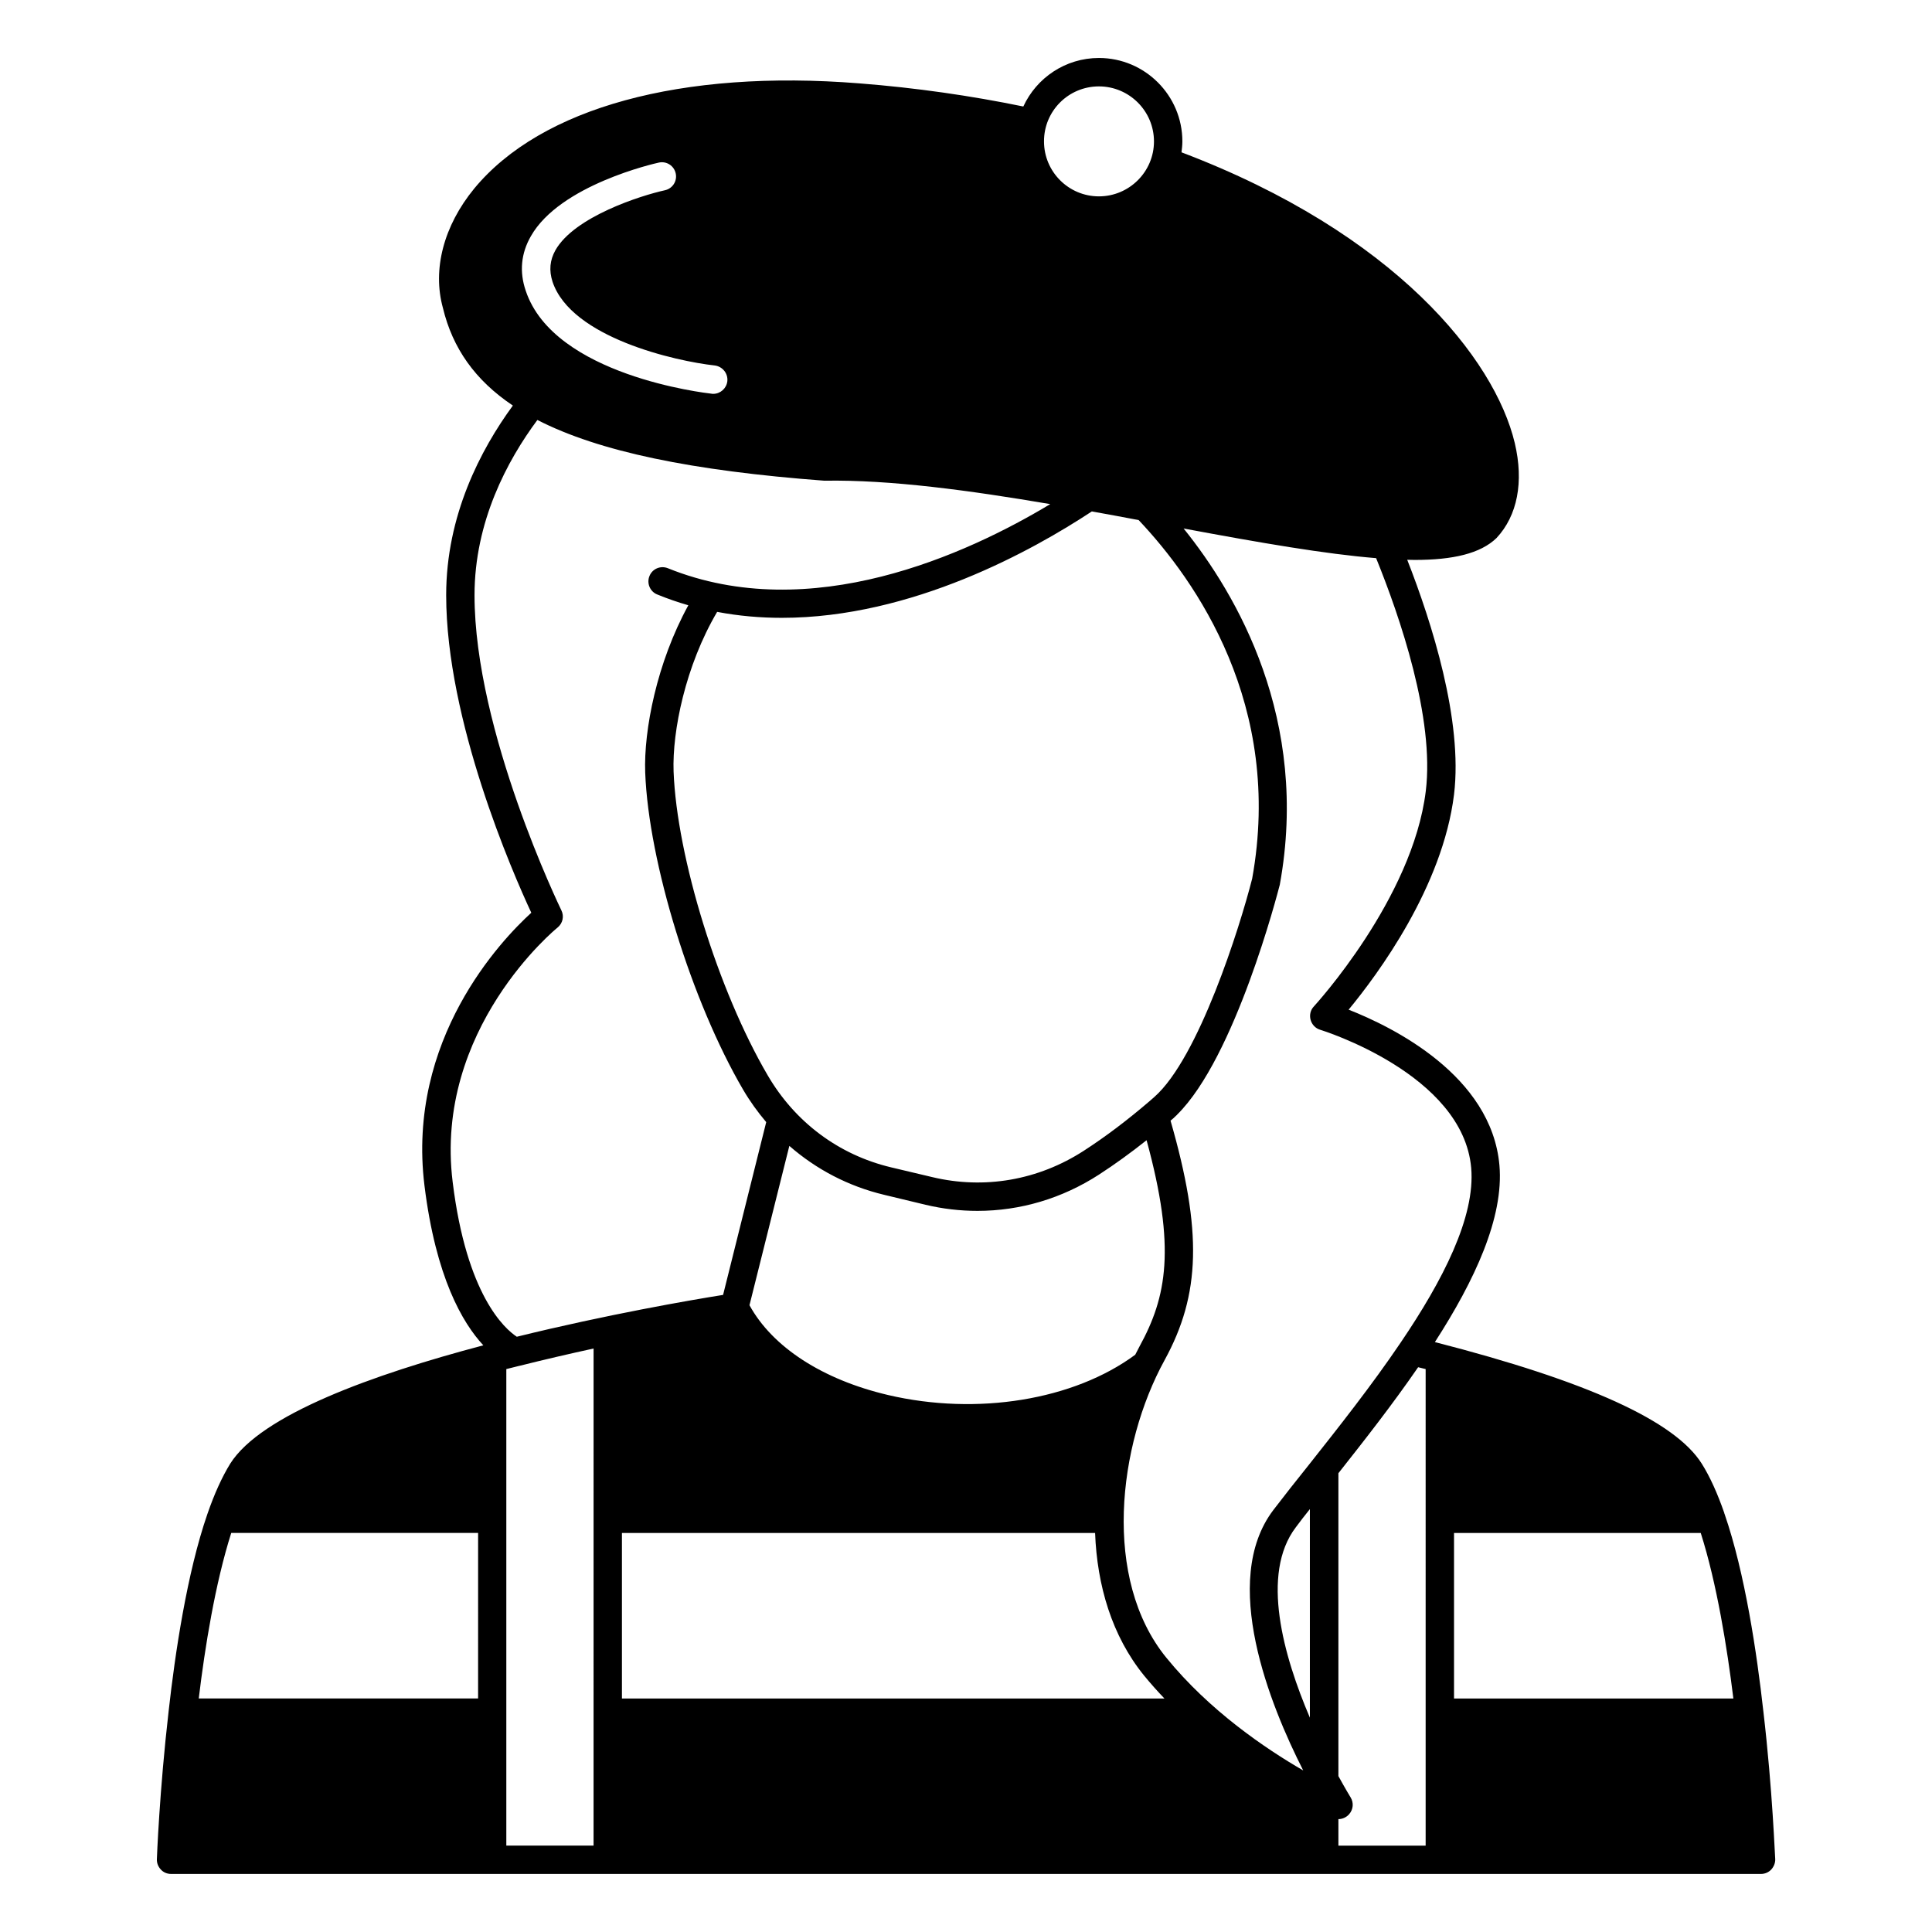 <?xml version="1.0" encoding="UTF-8"?>
<!-- Uploaded to: SVG Repo, www.svgrepo.com, Generator: SVG Repo Mixer Tools -->
<svg fill="#000000" width="800px" height="800px" version="1.1" viewBox="144 144 512 512" xmlns="http://www.w3.org/2000/svg">
 <path d="m611.3 597.46c-1.691-15.191-4.852-36.582-10.266-52.223-0.039-0.074-0.039-0.113-0.074-0.188v-0.074c-1.805-5.188-3.797-9.625-5.977-13.086-7.106-11.316-30.305-21.844-70.723-32.223 10.527-16.316 18.309-32.973 17.105-46.848-2.106-23.836-28.387-36.695-39.965-41.246 7.707-9.324 24.926-32.559 27.934-57.035 2.367-19.625-5.902-45.605-12.406-62.188 0.676 0 1.355 0.039 1.992 0.039 10.152 0 17.406-1.691 21.656-5.789 5.566-5.941 7.293-14.891 4.852-25.191-5.301-22.297-31.656-55.57-88.316-77.039 0.113-0.941 0.227-1.918 0.227-2.894 0-12.184-9.926-22.109-22.109-22.109-8.875 0-16.543 5.266-20.039 12.859-13.91-2.859-28.5-4.965-43.426-6.129-47.148-3.762-84.371 6.43-102.08 27.859-8.121 9.887-11.129 21.469-8.309 31.656 2.559 10.641 8.496 19.137 18.535 25.867-8.574 11.73-17.672 29.137-17.672 50.23 0 33.273 17.598 73.543 22.559 84.18-7.934 7.219-33.086 33.539-28.312 72.301 3.008 24.324 10.078 36.395 15.602 42.336-29.328 7.746-58.914 18.422-67.074 31.355-2.18 3.535-4.211 8.008-6.055 13.348-5.414 15.641-8.574 37.035-10.266 52.188-2.445 21.207-3.121 39.102-3.121 39.289-0.039 1.016 0.34 1.992 1.055 2.746 0.676 0.754 1.656 1.164 2.707 1.164h85.047 0.074 0.074 30.492 0.074 0.074 220.4 0.074 85.047c1.016 0 1.992-0.414 2.707-1.164 0.676-0.754 1.09-1.73 1.055-2.746-0.07-0.18-0.672-18.078-3.152-39.246zm-340.6-3.344h-74.027c1.617-13.496 4.363-30.531 8.609-43.875h65.422zm205.13-217.24c-3.269 12.859-14.176 47.484-25.906 57.824-0.375 0.34-0.754 0.676-1.203 1.055-5.867 5.039-11.73 9.477-17.484 13.195-12.07 7.82-26.355 10.301-40.191 6.992l-10.941-2.594c-13.836-3.309-25.418-11.957-32.672-24.402-13.121-22.41-24.062-57.789-24.926-80.496-0.375-10.641 3.121-28.012 11.543-42.297 5.715 1.09 11.469 1.578 17.145 1.578 34.551 0 66.699-18.008 82.152-28.199 4.172 0.754 8.309 1.504 12.406 2.293 15.191 16.059 38.387 49.105 30.078 95.051zm-29.852 123.96c-0.375 0.715-0.754 1.465-1.129 2.18-16.281 12.031-41.883 16.203-65.496 10.68-17.445-4.098-30.68-12.746-36.734-23.801l10.566-42.223c7.144 6.242 15.68 10.715 25.152 12.973l10.941 2.633c4.586 1.09 9.176 1.617 13.762 1.617 11.316 0 22.41-3.269 32.223-9.625 4.172-2.707 8.383-5.754 12.594-9.098 7.82 28.609 5.34 41.504-1.879 54.664zm-10.754-333.94c8.047 0 14.59 6.543 14.59 14.59 0 8.008-6.543 14.551-14.59 14.551-8.047 0-14.551-6.543-14.551-14.551-0.035-8.051 6.469-14.59 14.551-14.59zm-150.54 39.703c7.707-13.609 32.859-19.289 33.914-19.512 2.031-0.453 4.023 0.828 4.473 2.859 0.453 2.031-0.828 4.023-2.859 4.473-6.356 1.391-23.988 6.992-29.027 15.902-1.465 2.633-1.73 5.34-0.754 8.348 4.965 14.852 32.711 21.055 42.973 22.184 2.066 0.262 3.57 2.106 3.348 4.172-0.227 1.918-1.844 3.348-3.762 3.348-0.113 0-0.262 0-0.414-0.039-1.691-0.188-41.77-4.812-49.254-27.297-1.723-5.039-1.23-9.926 1.363-14.438zm16.617 426.51h-23.121v-126.29c1.164-0.301 2.332-0.562 3.461-0.863h0.039c6.617-1.656 13.234-3.195 19.625-4.586zm-20.34-134.86c-3.195-2.106-13.309-10.98-16.996-40.98-5.039-40.605 27.445-67.188 27.785-67.449 1.391-1.129 1.805-3.008 1.016-4.586-0.227-0.488-23.012-47.375-23.012-83.504 0-19.477 8.648-35.645 16.656-46.434 16.355 8.383 40.945 13.461 76.059 16.094 17.445-0.301 38.652 2.594 59.855 6.203-22.109 13.309-63.504 32.258-101.32 16.996-1.957-0.789-4.137 0.152-4.887 2.066-0.789 1.918 0.152 4.137 2.066 4.887 2.746 1.129 5.488 2.066 8.234 2.859-8.348 15.191-11.844 33.16-11.43 44.328 0.902 23.801 12.293 60.684 25.941 84.031 1.805 3.082 3.871 5.941 6.129 8.609l-11.43 45.793c-8.457 1.348-30.715 5.184-54.664 11.086zm27.859 95.875v-43.875h125.39c0.527 13.875 4.438 27.297 13.008 37.824 1.73 2.106 3.535 4.137 5.375 6.055zm144.26-10.828c-16.957-20.828-12.895-56.172-0.453-78.844 9.551-17.445 10-34.215 1.578-63.465 0.527-0.414 1.016-0.863 1.504-1.355 0.074-0.039 0.113-0.113 0.188-0.152 0 0 0-0.039 0.039-0.074 15.414-15.191 26.656-58.766 27.223-60.945 7.973-43.766-11.391-76.926-25.492-94.406 20.566 3.836 37.598 6.769 51.02 7.859 6.316 15.566 15.527 42.41 13.16 61.734-3.496 28.574-29.402 56.773-29.664 57.074-0.902 0.941-1.203 2.293-0.863 3.535 0.34 1.242 1.277 2.258 2.519 2.633 0.375 0.113 37.859 11.691 40.043 36.621 1.129 13.008-7.519 29.816-18.688 46.281-7.672 11.355-16.543 22.559-24.25 32.297-3.496 4.363-6.731 8.461-9.512 12.105-14.211 18.762-0.828 51.773 7.934 68.992-9.965-5.754-24.891-15.867-36.285-29.891zm38.051 15.902c-6.957-16.281-13.16-38.051-3.723-50.457 1.129-1.543 2.406-3.16 3.723-4.812zm30.68 33.914h-23.121v-7.031h0.039c1.055 0 2.106-0.488 2.82-1.316 1.09-1.242 1.242-3.047 0.375-4.438-0.074-0.113-1.355-2.219-3.234-5.641v-80.27c6.805-8.609 14.324-18.199 21.129-28.086 0.676 0.152 1.355 0.34 1.992 0.488zm7.519-38.988v-43.875h65.383c4.25 13.348 6.992 30.379 8.648 43.875z"/>
</svg>